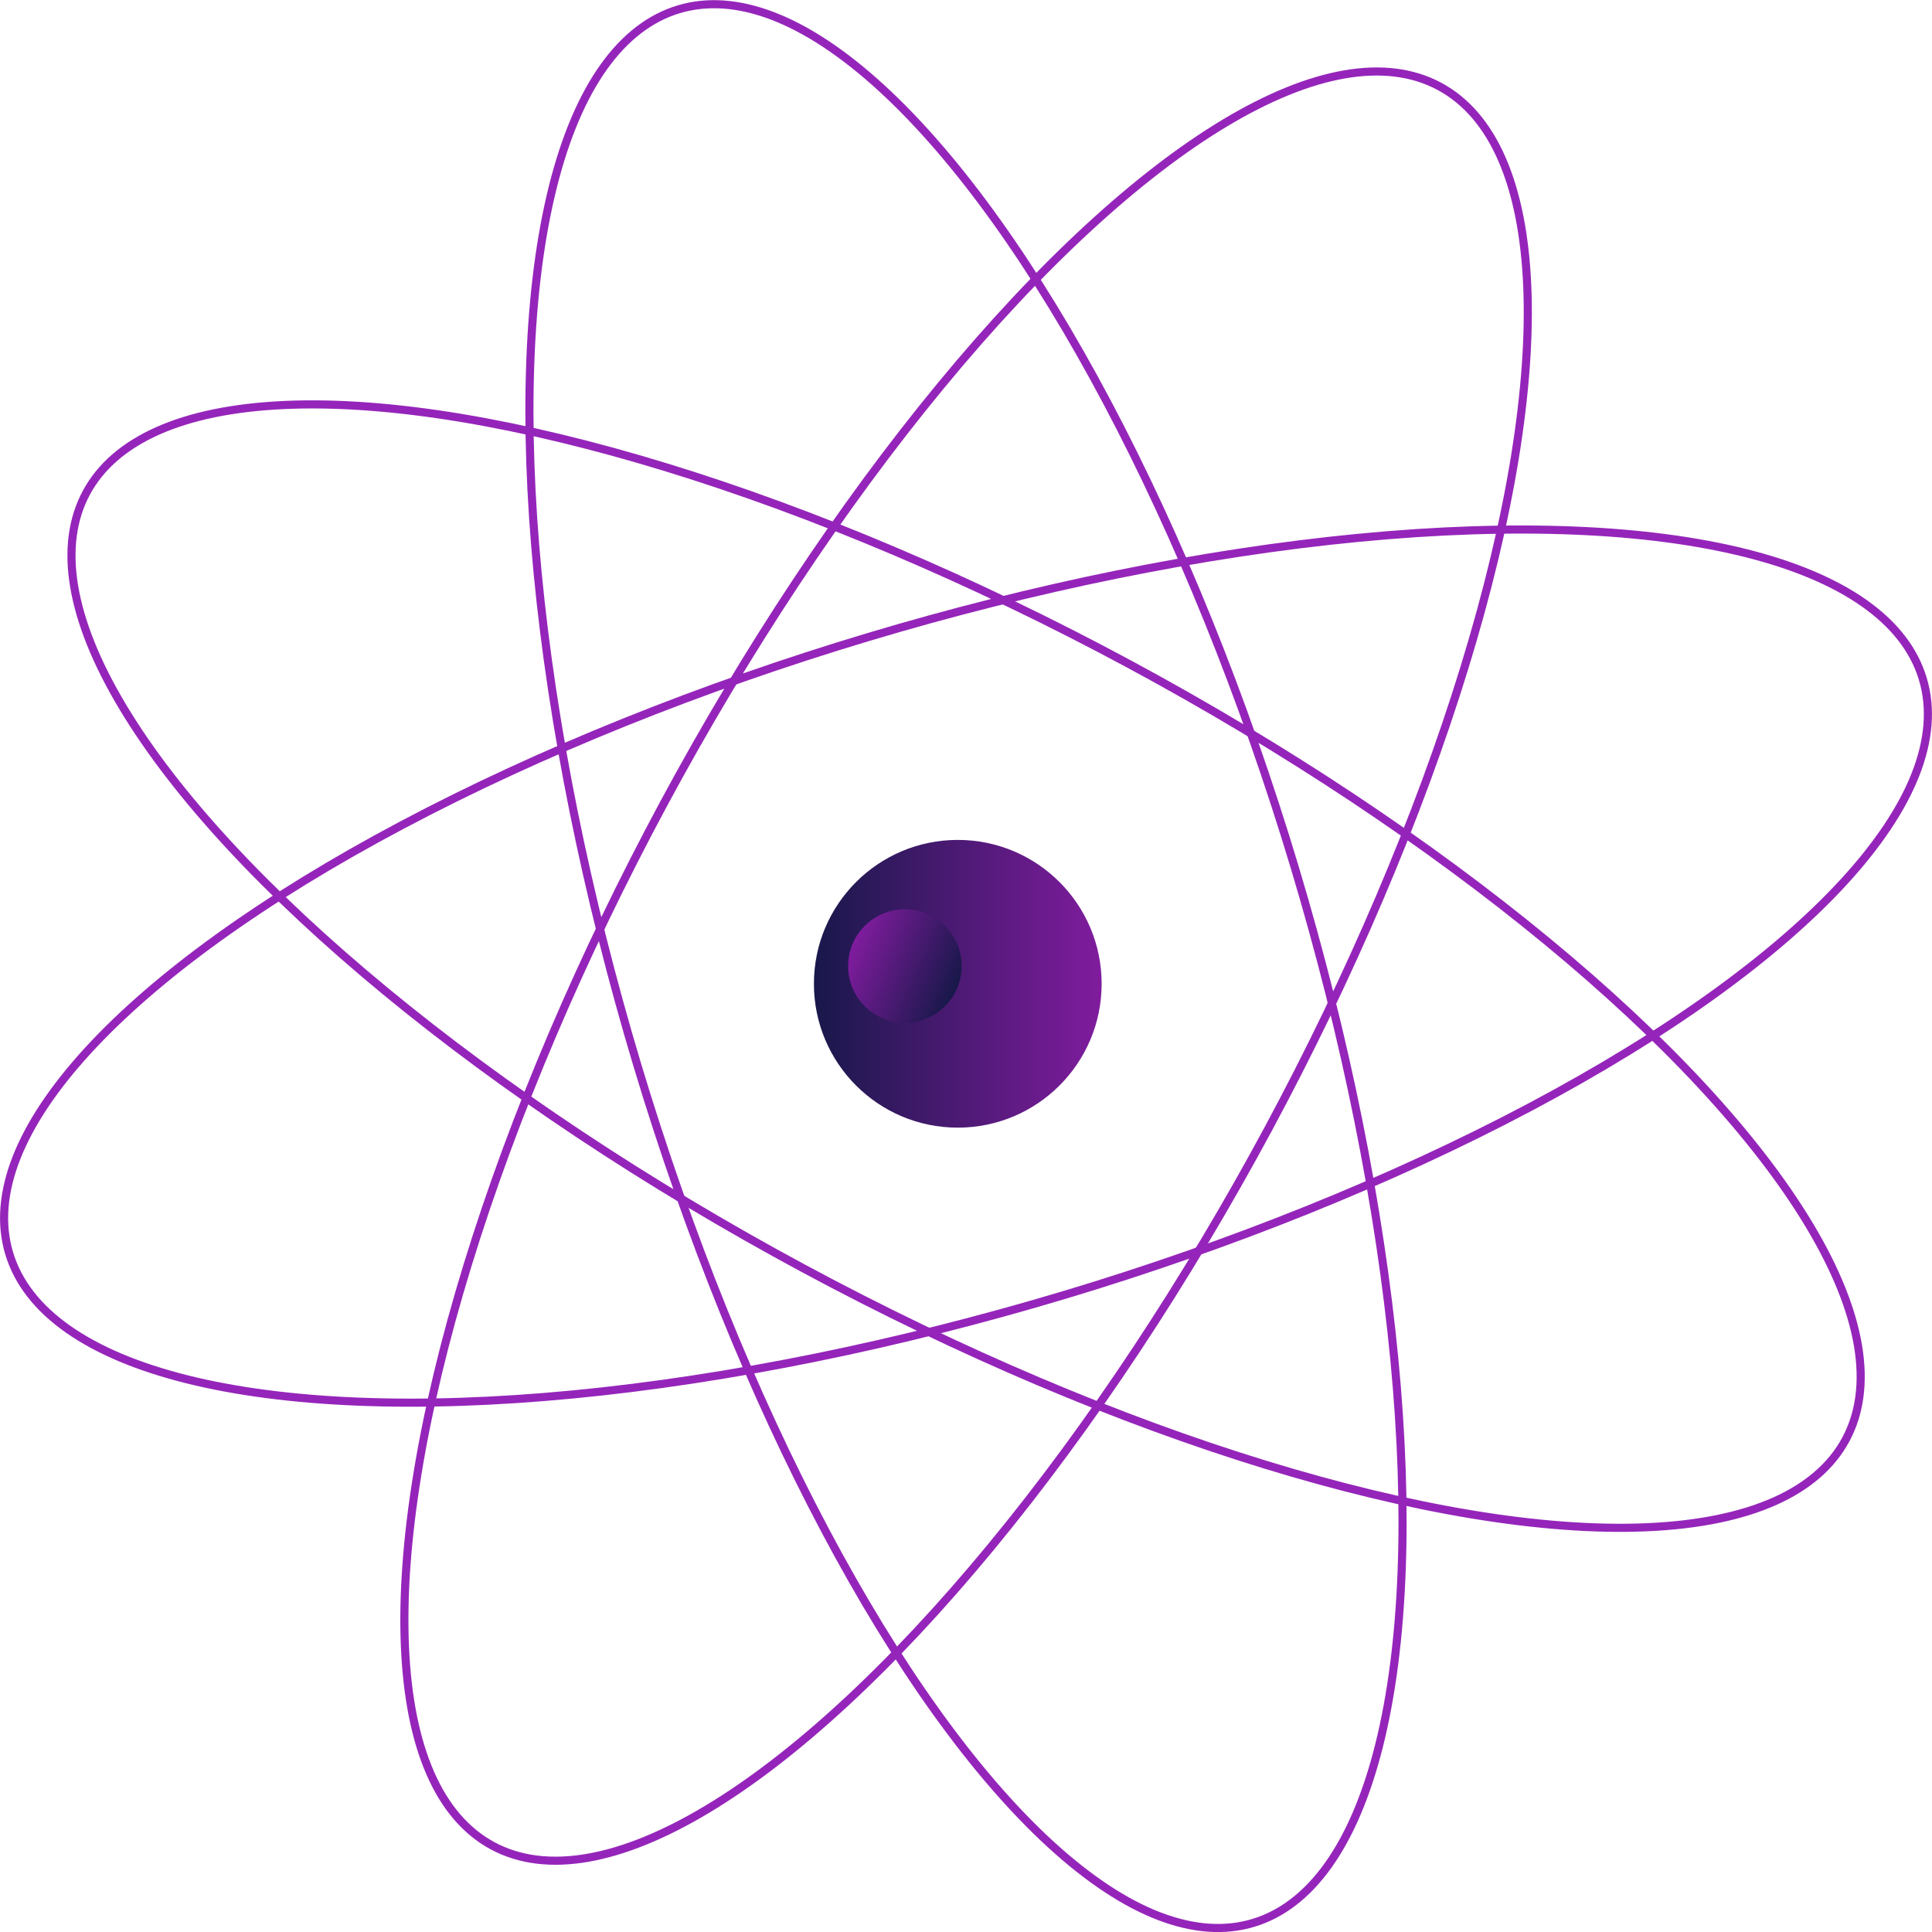 <?xml version="1.0" encoding="UTF-8"?>
<svg xmlns="http://www.w3.org/2000/svg" xmlns:xlink="http://www.w3.org/1999/xlink" viewBox="0 0 252.61 252.61">
  <defs>
    <style>
      .cls-1 {
        fill: none;
        stroke: #9525ba;
        stroke-miterlimit: 10;
        stroke-width: 1.06px;
      }

      .cls-2 {
        fill: url(#New_swatch_5);
      }

      .cls-3 {
        fill: url(#New_swatch_5-2);
      }
    </style>
    <linearGradient id="New_swatch_5" data-name="New swatch 5" x1="106.42" y1="128.63" x2="144.04" y2="128.63" gradientTransform="matrix(1, 0, 0, 1, 0, 0)" gradientUnits="userSpaceOnUse">
      <stop offset="0" stop-color="#18184a"/>
      <stop offset="1" stop-color="#801c9e"/>
    </linearGradient>
    <linearGradient id="New_swatch_5-2" data-name="New swatch 5" x1="125" y1="129.22" x2="111.44" y2="123.31" xlink:href="#New_swatch_5"/>
  </defs>
  <g id="_ар_1" data-name="Шар 1"/>
  <g id="_ар_2" data-name="Шар 2">
    <g>
      <ellipse class="cls-1" cx="126.31" cy="126.31" rx="130.62" ry="44.88" transform="translate(-44.77 177.68) rotate(-61.71)"/>
      <ellipse class="cls-1" cx="126.31" cy="126.31" rx="130.62" ry="44.88" transform="translate(-30.99 41.66) rotate(-16.71)"/>
      <ellipse class="cls-1" cx="126.31" cy="126.31" rx="44.88" ry="130.62" transform="translate(-44.77 177.68) rotate(-61.71)"/>
      <ellipse class="cls-1" cx="126.31" cy="126.31" rx="44.88" ry="130.62" transform="translate(-30.99 41.66) rotate(-16.71)"/>
      <circle class="cls-2" cx="125.23" cy="128.63" r="18.81"/>
      <circle class="cls-3" cx="118.31" cy="126.31" r="7.42"/>
    </g>
  </g>
</svg>